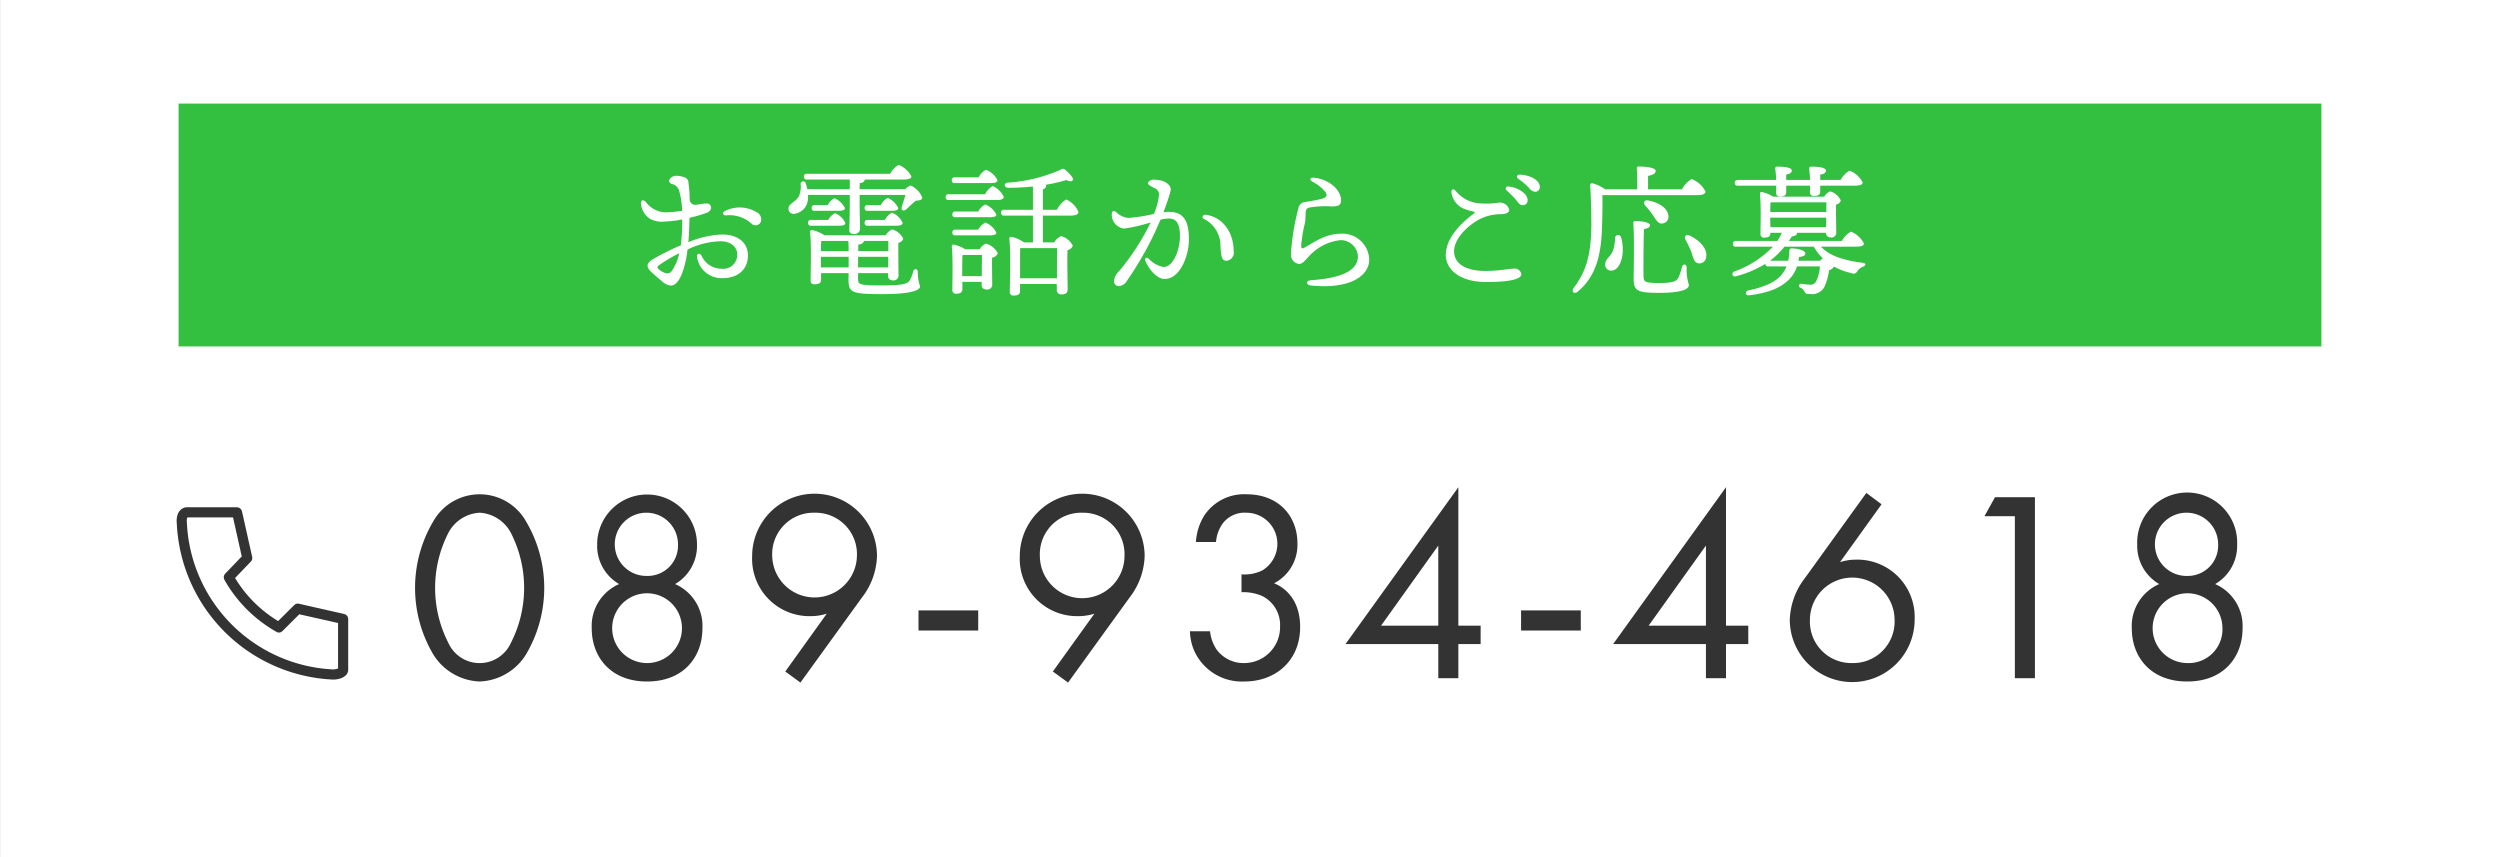 <svg id="fix_tel.svg" xmlns="http://www.w3.org/2000/svg" width="350" height="120" viewBox="0 0 350 120">
  <rect x="0" y="0" width="350" height="120" fill="#808080" stroke="none"/>
  <defs>
    <style>
      .cls-1 {
        fill: #fff;
      }

      .cls-1, .cls-3 {
        fill-rule: evenodd;
      }

      .cls-2 {
        fill: #33bf40;
      }

      .cls-3 {
        fill: #333;
      }
    </style>
  </defs>
  <path id="bg" class="cls-1" d="M915.014,1572.49h350v120h-350v-120Z" transform="translate(-915 -1572.5)"/>
  <g id="txt">
    <g id="g">
      <rect id="長方形_766" data-name="長方形 766" class="cls-2" x="25" y="14.5" width="300" height="34"/>
      <path id="お電話からご応募" class="cls-1" d="M1008.99,1610.52a0.822,0.822,0,0,1-1,.14,2.211,2.211,0,0,1-.76-0.46c-0.26-.26-0.22-0.36,0-0.55a20.708,20.708,0,0,1,2.86-1.69A6.564,6.564,0,0,1,1008.99,1610.52Zm2.54-7.53a17.543,17.543,0,0,0,2.46-.72,0.782,0.782,0,0,0,.56-0.73,0.6,0.6,0,0,0-.7-0.55c-0.42,0-.88.13-1.32,0.16a0.781,0.781,0,0,1-.98-0.74,14.707,14.707,0,0,0-.16-2.24,0.852,0.852,0,0,0-.66-0.88,3.249,3.249,0,0,0-1.14-.18,1.114,1.114,0,0,0-.96.72,0.667,0.667,0,0,0,.48.44,1.317,1.317,0,0,1,.96.92,10.664,10.664,0,0,1,.42,2.82,16.692,16.692,0,0,1-2.48.22,3.647,3.647,0,0,1-2.6-1.46c-0.4-.4-0.68-0.24-0.68.22a2.839,2.839,0,0,0,1.3,2.16,3.481,3.481,0,0,0,2.08.36,13.634,13.634,0,0,0,2.4-.29c0,0.57-.02,1.07-0.02,1.45-0.02.66-.08,1.4-0.18,2.17a35.79,35.79,0,0,0-3.72,1.84c-1.04.6-1.26,1.1-.38,1.92,0.58,0.54,1.04.92,1.44,1.25a2.173,2.173,0,0,0,1.24.63c0.64,0,1.12-.56,1.58-1.64a13.575,13.575,0,0,0,.78-3.4,10.987,10.987,0,0,1,4.66-1.16c1.28,0,2.3.7,2.3,1.84a1.951,1.951,0,0,1-2.22,2,3.027,3.027,0,0,1-2.76-1.8c-0.28-.49-0.72-0.35-0.64.22a3.471,3.471,0,0,0,3.6,2.9c2.14,0,3.52-1.24,3.52-3.18,0-1.78-1.4-2.93-3.62-2.93a13.36,13.36,0,0,0-4.72,1.08c0.06-.73.1-1.44,0.12-2.05Zm9.36-.81a4.6,4.6,0,0,0-4.38-.15c-0.42.2-.32,0.65,0.12,0.62a4.621,4.621,0,0,1,3.58,1.16,0.792,0.792,0,0,0,1.34-.38A1.146,1.146,0,0,0,1020.89,1602.18Zm11.62,1.92c0.54,0,.84-0.1.84-0.39a2.786,2.786,0,0,0-1.44-1.37,2.073,2.073,0,0,0-.94.95h-2.4a0.371,0.371,0,0,0-.44.4,0.366,0.366,0,0,0,.44.41h3.94Zm-0.08-2.09c0.54,0,.86-0.09.86-0.37a2.859,2.859,0,0,0-1.46-1.39,2.21,2.21,0,0,0-.94.96h-1.82a0.371,0.371,0,0,0-.44.4,0.363,0.363,0,0,0,.44.4h3.36Zm-2.5,7.93v-1.49h3.88v1.49h-3.88Zm5.24-3.22a0.765,0.765,0,0,0,.8-0.49h3.4v1.42h-4.22Zm-5.08-.49h3.68c0.02,0.44.04,0.93,0.04,1.42h-3.88c0-.53.02-1.11,0.04-1.4Zm5.04,3.71v-1.49h4.22v1.49h-4.22Zm0,0.8h4.2v0.32a0.6,0.6,0,0,0,.6.68,0.692,0.692,0,0,0,.86-0.76c0-.64-0.04-3.24-0.02-4.49a0.837,0.837,0,0,0,.68-0.57,2.4,2.4,0,0,0-1.56-1.3,1.928,1.928,0,0,0-.88.82h-8.58a4.923,4.923,0,0,0-1.74-.73,0.243,0.243,0,0,0-.28.26c0.2,1.83.08,5.45,0.08,6.79a0.477,0.477,0,0,0,.54.54c0.6,0,.92-0.18.92-0.62v-0.94h3.86l-0.02.85c0,1.83.36,2.09,4.68,2.09,4.42,0,5.34-.62,5.34-1.1a6.169,6.169,0,0,1-.32-2c0-.5-0.5-0.54-0.64-0.08a4.656,4.656,0,0,1-.52,1.3c-0.32.46-1.06,0.66-3.88,0.66-3.28,0-3.3-.16-3.32-0.92v-0.8Zm5.36-6.64c0.56,0,.88-0.13.88-0.39a2.777,2.777,0,0,0-1.5-1.44,2.424,2.424,0,0,0-.98,1.02h-2.4a0.371,0.371,0,0,0-.44.4,0.366,0.366,0,0,0,.44.41h4Zm-0.6-2.09c0.54,0,.86-0.11.86-0.37a2.757,2.757,0,0,0-1.48-1.43,2.39,2.39,0,0,0-.96,1h-1.82a0.371,0.371,0,0,0-.44.4,0.363,0.363,0,0,0,.44.4h3.4Zm-4.54-3.02v-0.84c0.48-.08.7-0.24,0.7-0.48v-0.04h5.48c0.74,0,1.06-.16,1.06-0.44a3.385,3.385,0,0,0-1.78-1.6,3.034,3.034,0,0,0-1.18,1.24h-11.64a0.371,0.371,0,0,0-.44.4,0.363,0.363,0,0,0,.44.4h5.98v1.36h-5.94a7.676,7.676,0,0,0-.22-0.8,0.364,0.364,0,0,0-.72.1,3.292,3.292,0,0,1-.24,1.67c-0.48.87-1.46,1.01-1.46,1.75a0.706,0.706,0,0,0,.74.73,2.171,2.171,0,0,0,1.98-2.15,4.1,4.1,0,0,0,.02-0.5h5.84v0.9c0,1.99-.06,3.33-0.06,3.96a0.5,0.5,0,0,0,.54.6,0.775,0.775,0,0,0,.96-0.71c0-.57-0.06-1.94-0.06-3.85v-0.9h6.42c-0.18.58-.4,1.26-0.5,1.64-0.2.49,0.18,0.7,0.58,0.4,0.34-.32.86-0.8,1.34-1.22,0.44-.06.92-0.06,0.92-0.46a3.173,3.173,0,0,0-1.6-1.68,1.592,1.592,0,0,0-.76.52h-6.4Zm18.34-.86c0.64,0,.96-0.12.96-0.4a2.97,2.97,0,0,0-1.62-1.46,2.432,2.432,0,0,0-1.02,1.06h-3.32a0.371,0.371,0,0,0-.44.4,0.363,0.363,0,0,0,.44.4h5Zm-5.86,1.57a0.365,0.365,0,0,0-.44.39,0.37,0.37,0,0,0,.44.41h6.8c0.56,0,.9-0.15.9-0.42a2.951,2.951,0,0,0-1.56-1.53,2.647,2.647,0,0,0-1.06,1.15h-5.08Zm0.94,2.41a0.371,0.371,0,0,0-.44.4,0.363,0.363,0,0,0,.44.4h4.78c0.64,0,.94-0.11.94-0.37a2.957,2.957,0,0,0-1.56-1.42,2.427,2.427,0,0,0-.98.99h-3.18Zm0,2.54a0.378,0.378,0,0,0-.44.41,0.361,0.361,0,0,0,.44.39h4.8c0.62,0,.92-0.12.92-0.38a2.958,2.958,0,0,0-1.54-1.42,2.485,2.485,0,0,0-1,1h-3.18Zm0.94,6.51v-0.74c0-.41,0-1.74.04-2.2l0.12-.02h2.6c0,0.7-.02,1.97-0.02,2.96h-2.74Zm0.42-3.77a5.325,5.325,0,0,0-1.6-.65,0.239,0.239,0,0,0-.28.26c0.18,1.71.08,4.82,0.08,6.08a0.48,0.48,0,0,0,.52.54c0.58,0,.88-0.18.88-0.62v-1.04h2.7v0.38a0.6,0.6,0,0,0,.62.68,0.688,0.688,0,0,0,.86-0.76c0-.58-0.04-2.52-0.02-3.68a1.021,1.021,0,0,0,.8-0.62,2.644,2.644,0,0,0-1.66-1.36,1.936,1.936,0,0,0-.88.79h-2.02Zm7.68,4.07v-1.5c0-.42,0-2.08.02-2.72h5.16c0,0.92-.02,2.84-0.02,4.22h-5.16Zm3.2-8.78h4c0.56,0,.98-0.19.98-0.49a3.293,3.293,0,0,0-1.72-1.76,3.449,3.449,0,0,0-1.3,1.44h-1.96v-2.88a0.541,0.541,0,0,0,.46-0.46,0.247,0.247,0,0,0-.08-0.16,22.287,22.287,0,0,0,2.88-.66c0.78,0.36,1.1.08,0.88-.34a4.743,4.743,0,0,0-.9-1c-0.36-.32-0.46-0.3-0.92-0.04a21.856,21.856,0,0,1-7.26,1.74c-0.6.08-.5,0.7,0.08,0.72a34,34,0,0,0,3.46-.18v3.26h-4.02a0.371,0.371,0,0,0-.44.4,0.366,0.366,0,0,0,.44.41h4.02v3.76h-1.24a4.682,4.682,0,0,0-1.78-.78,0.231,0.231,0,0,0-.28.26c0.2,1.89.08,6,.06,7.42a0.492,0.492,0,0,0,.56.54c0.58,0,.88-0.18.88-0.62v-1h5.14v0.78a0.611,0.611,0,0,0,.62.68c0.56,0,.9-0.14.9-0.76,0-.76-0.08-3.92-0.02-5.44a0.983,0.983,0,0,0,.74-0.62,2.592,2.592,0,0,0-1.64-1.35,2.216,2.216,0,0,0-.96.89h-1.58v-3.76Zm17.64-.52a7.416,7.416,0,0,0-.76.05c0.4-1.08.8-2.2,0.98-2.94,0.24-1-1.08-1.6-2.1-1.6a1.007,1.007,0,0,0-1.08.44c0,0.16.1,0.3,0.88,0.7a1,1,0,0,1,.7.89,9.464,9.464,0,0,1-.72,2.75,23.828,23.828,0,0,1-3.54.56,2.674,2.674,0,0,1-1.72-.8c-0.38-.28-0.64-0.2-0.64.26a1.964,1.964,0,0,0,1.7,2.03,21.666,21.666,0,0,0,3.74-.86,33.355,33.355,0,0,1-4.38,6.78,2.2,2.2,0,0,0-.74,1.36,0.676,0.676,0,0,0,.66.78,1.434,1.434,0,0,0,1.12-.72,46.409,46.409,0,0,0,4.72-8.59,5.863,5.863,0,0,1,1.16-.16c1.36,0,1.56,1.22,1.56,2.49,0,1.84-.9,4.3-2.3,4.3a3.819,3.819,0,0,1-2.08-1.17c-0.38-.29-0.58,0-0.46.3,0.46,1.16,1.62,2.55,2.7,2.55,2.14,0,3.4-3.23,3.4-5.52C1081.45,1603.35,1080.65,1602.16,1078.65,1602.16Zm5.2,0.41c-0.46-.06-0.7.37-0.26,0.6a4.207,4.207,0,0,1,2.28,3.83c0.08,1.64.28,2.01,0.84,2.01a1.134,1.134,0,0,0,1-1.36C1087.71,1605.07,1086.21,1602.91,1083.85,1602.57Zm14.6,9.89c5.6,0.6,8.28-1.39,8.24-3.66a3.745,3.745,0,0,0-3.98-3.58c-2.06,0-3.6,1.1-5.08,1.95-0.38.22-.46,0.05-0.46-0.27a18.749,18.749,0,0,1,.54-3.26,13.068,13.068,0,0,0,.08-1.39,0.664,0.664,0,0,1,.64-0.71,12.73,12.73,0,0,1,2.86-.15c1.06,0.04,1.46-.14,1.46-0.86,0-1.38-1.56-2.86-3.66-3.14-0.68-.08-0.9.24-0.26,0.6a5.379,5.379,0,0,1,1.7,1.36c0.32,0.42.3,0.78-.5,0.99-0.62.16-1.6,0.33-2.28,0.43a1.094,1.094,0,0,0-1,.98,33.248,33.248,0,0,0-1.02,6.31,1.322,1.322,0,0,0,1.12,1.4c0.62,0,1.08-.82,1.76-1.44a6.943,6.943,0,0,1,4.08-1.9,2.419,2.419,0,0,1,2.42,2.21c0.04,2.33-2.96,3.15-6.64,3.41C1097.79,1611.78,1097.89,1612.4,1098.45,1612.46Zm28.4-2.34c-0.7,0-1.9.31-3.94,0.31-2.74,0-4.34-1.04-4.34-2.75,0-1.61,1.66-3.47,3.58-4.49a6.489,6.489,0,0,1,3.02-.7c0.66-.04,1.12-0.18,1.12-0.66a1.364,1.364,0,0,0-1.4-.97,11.307,11.307,0,0,1-3.14.07,4.73,4.73,0,0,1-2.96-1.72c-0.34-.38-0.66-0.2-0.58.3a2.891,2.891,0,0,0,1.8,2.24,7.455,7.455,0,0,0,1.24.36c0.22,0.05.3,0.12,0.06,0.31-2,1.49-3.9,3.52-3.9,5.8,0,1.88,1.8,3.76,5.64,3.76,3.52,0,4.94-.44,4.94-1.1A0.947,0.947,0,0,0,1126.85,1610.12Zm0.9-13.17c-0.38,0-.52.34-0.2,0.58a10.139,10.139,0,0,1,1.48,1.24,1.216,1.216,0,0,0,.88.58,0.638,0.638,0,0,0,.66-0.69C1130.57,1597.63,1129.03,1596.98,1127.75,1596.95Zm-1.58,1.66a0.3,0.3,0,0,0-.24.54c0.4,0.38.86,0.81,1.2,1.2,0.46,0.54.6,0.88,1.06,0.88a0.666,0.666,0,0,0,.68-0.7C1128.87,1599.59,1127.47,1598.71,1126.17,1598.61Zm26.44,1.21c0.8,0,1.16-.21,1.16-0.49a3.552,3.552,0,0,0-1.94-1.76,3.617,3.617,0,0,0-1.36,1.44h-4.74v-1.88c0.62-.14,1.06-0.3,1.06-0.72,0-.54-2.02-0.6-2.36-0.6a0.252,0.252,0,0,0-.28.3c0.06,0.68.08,1.94,0.06,2.9h-4.48a5.718,5.718,0,0,0-1.74-.84c-0.26-.04-0.4.06-0.36,0.38,0.12,1.8.16,3.76,0.16,5.47-0.04,4.24-.76,6.52-2.48,8.8-0.38.52,0.1,0.92,0.58,0.5,2.82-2.3,3.28-5.84,3.38-8.82,0.06-1.7.1-3.12,0.06-4.68h13.28Zm-6.82.75c-0.62-.14-0.78.34-0.46,0.72a10.527,10.527,0,0,1,1.08,1.34c0.46,0.66.72,1.23,1.3,1.16a0.943,0.943,0,0,0,.86-1.14C1148.43,1601.55,1147.11,1600.83,1145.79,1600.57Zm-4.68,5.29c-0.1,2.88-1.38,2.42-1.38,3.72a0.8,0.8,0,0,0,.88.8c1.24,0,2-2.41,1.34-4.65A0.426,0.426,0,0,0,1141.11,1605.86Zm10.02,4.08c0-.5-0.52-0.55-0.64-0.1a8.209,8.209,0,0,1-.52,1.54c-0.26.54-.86,0.74-2.72,0.74-2.08,0-2.14-.2-2.16-1.05-0.02-1.29,0-4.51.06-6.5,0.56-.1.84-0.24,0.84-0.54,0-.42-1.24-0.58-1.98-0.58-0.28,0-.36.08-0.34,0.36,0.16,2.44.04,6.95,0.04,7.57,0,1.8.38,2.12,3.56,2.12,3.22,0,4.18-.52,4.18-1.1A7.348,7.348,0,0,1,1151.13,1609.94Zm0.46-4.45c-0.56-.27-0.84.12-0.62,0.58a14.442,14.442,0,0,1,.82,1.71c0.28,0.83.38,1.5,0.96,1.58a0.947,0.947,0,0,0,1.12-.92C1154.05,1607.24,1152.87,1606.12,1151.59,1605.49Zm12.08-7c0,0.43-.02.76-0.02,1a0.5,0.5,0,0,0,.56.52c0.56,0,.86-0.16.86-0.57v-0.95h3.34c0,0.38-.02.69-0.02,0.92a0.5,0.5,0,0,0,.56.52c0.56,0,.88-0.16.88-0.58v-0.86h4.84c0.78,0,1.1-.16,1.1-0.44a3.426,3.426,0,0,0-1.82-1.66,3.215,3.215,0,0,0-1.26,1.3h-2.86v-0.74c0.52-.08.8-0.26,0.8-0.58,0-.46-1.28-0.54-2.08-0.54a0.225,0.225,0,0,0-.26.28c0.04,0.42.1,1.04,0.12,1.58h-3.34v-0.76c0.5-.08.78-0.24,0.78-0.56,0-.46-1.24-0.54-2.04-0.54a0.238,0.238,0,0,0-.28.28c0.06,0.42.12,1.04,0.14,1.58h-5.36a0.371,0.371,0,0,0-.44.4,0.363,0.363,0,0,0,.44.4h5.36Zm-0.86,10.51a11.04,11.04,0,0,0,2.02-1.97h4.1a6.82,6.82,0,0,0,1.26,1.63,2.908,2.908,0,0,0-.38.34h-3.04a4.763,4.763,0,0,0,.1-0.52c0.6-.06.88-0.2,0.88-0.51,0-.42-1.1-0.69-1.9-0.69-0.28,0-.32.11-0.34,0.4a6.718,6.718,0,0,1-.16,1.32h-2.54Zm0.02-6.03h7.84l-0.02,1.32h-7.8Zm0.14-2.14h7.72v1.35h-7.86c0.02-.49.02-1.06,0.04-1.32Zm11.88,6.2c0.78,0,1.1-.16,1.1-0.43a3.445,3.445,0,0,0-1.82-1.67,3.215,3.215,0,0,0-1.26,1.3h-7.44c0.14-.19.28-0.39,0.42-0.62,0.58-.1.74-0.26,0.74-0.52h4.06a0.576,0.576,0,0,0,.58.64,0.671,0.671,0,0,0,.84-0.76c0-.56-0.04-2.74-0.02-3.84a0.8,0.8,0,0,0,.66-0.56,2.338,2.338,0,0,0-1.5-1.28,1.867,1.867,0,0,0-.82.74h-7.16a4.557,4.557,0,0,0-1.54-.64,0.227,0.227,0,0,0-.3.24c0.18,1.66.08,4.4,0.08,5.6a0.476,0.476,0,0,0,.52.54c0.56,0,.86-0.17.86-0.61v-0.07h1.6a7.829,7.829,0,0,1-.62,1.14h-5.78a0.378,0.378,0,0,0-.44.41,0.357,0.357,0,0,0,.44.39h5.16a14.044,14.044,0,0,1-5.38,3.47c-0.52.22-.3,0.82,0.22,0.68a15.477,15.477,0,0,0,4.1-1.74,0.369,0.369,0,0,0,.44.36h2.52a4.142,4.142,0,0,1-.78,1.26c-0.9,1-2.28,1.6-4.56,2.1-0.54.14-.42,0.78,0.14,0.68,2.88-.36,4.42-1.12,5.46-2.12a4.3,4.3,0,0,0,1.2-1.92h3.22a5.438,5.438,0,0,1-.54,2.1,0.89,0.89,0,0,1-.98.44,6.154,6.154,0,0,1-1.08-.12,0.287,0.287,0,0,0-.12.56,1.109,1.109,0,0,1,.56.54c0.12,0.24.2,0.34,0.76,0.34a1.964,1.964,0,0,0,2.04-1.02,8.431,8.431,0,0,0,.64-2.32,0.991,0.991,0,0,0,.68-0.5,8.994,8.994,0,0,0,2.38.9,0.654,0.654,0,0,0,.94-0.32,1.662,1.662,0,0,1,.76-0.56c0.36-.14.52-0.48-0.1-0.56-2.54-.32-4.58-0.93-5.8-2.25h4.92Z" transform="translate(-915 -1572.5)"/>
    </g>
    <path id="_089-934-4618" data-name="089-934-4618" class="cls-3" d="M982.147,1667.91a7.976,7.976,0,0,0,6.5-3.8,18.277,18.277,0,0,0,0-18.61,7.454,7.454,0,0,0-12.994,0,18.283,18.283,0,0,0,0,18.61A7.979,7.979,0,0,0,982.147,1667.91Zm0-23.63a5.283,5.283,0,0,1,4.37,2.81,16.922,16.922,0,0,1,0,15.43,4.8,4.8,0,0,1-8.739,0,16.914,16.914,0,0,1,0-15.43A5.281,5.281,0,0,1,982.147,1644.28Zm27.363,9.99a6.181,6.181,0,0,0,3.07-5.55,6.989,6.989,0,1,0-13.978,0,6.179,6.179,0,0,0,3.078,5.55,6.4,6.4,0,0,0-3.838,6.2c0,3.95,2.588,7.44,7.748,7.44s7.75-3.49,7.75-7.44A6.4,6.4,0,0,0,1009.51,1654.27Zm-3.92-1.14a4.426,4.426,0,1,1,4.33-4.37A4.243,4.243,0,0,1,1005.59,1653.13Zm0,12.2a4.885,4.885,0,1,1,0-9.77A4.885,4.885,0,1,1,1005.59,1665.33Zm21.47,2.73,8.63-11.93a9.907,9.907,0,0,0,2.09-5.81,8.74,8.74,0,0,0-17.48.08,8.025,8.025,0,0,0,8.21,8.36,7.2,7.2,0,0,0,2.24-.35l-5.81,8.1Zm1.98-23.78a5.8,5.8,0,0,1,5.93,6.04,5.931,5.931,0,0,1-11.86,0A5.8,5.8,0,0,1,1029.04,1644.28Zm14.55,16.49h8.36v-2.81h-8.36v2.81Zm20.94,7.29,8.63-11.93a9.907,9.907,0,0,0,2.09-5.81,8.74,8.74,0,0,0-17.48.08,8.025,8.025,0,0,0,8.21,8.36,7.241,7.241,0,0,0,2.24-.35l-5.82,8.1Zm1.98-23.78a5.8,5.8,0,0,1,5.92,6.04,5.925,5.925,0,0,1-11.85,0A5.8,5.8,0,0,1,1066.51,1644.28Zm18.73,4.1a5.172,5.172,0,0,1,.99-2.66,3.854,3.854,0,0,1,3.27-1.44,4.349,4.349,0,0,1,2.2,8.09,5.671,5.671,0,0,1-2.89.54v2.5a6.511,6.511,0,0,1,2.89.53,4.513,4.513,0,0,1,2.51,4.26,5.033,5.033,0,0,1-4.98,5.13,4.7,4.7,0,0,1-3.91-1.9,5.576,5.576,0,0,1-.91-2.55h-2.82a7.434,7.434,0,0,0,.57,2.66,7.322,7.322,0,0,0,7.07,4.37c4.33,0,7.79-2.89,7.79-7.63,0-4.37-2.77-5.78-3.65-6.12a6.054,6.054,0,0,0,3.27-5.63c0-3.49-2.36-6.83-7.14-6.83a6.673,6.673,0,0,0-5.89,2.96,7.863,7.863,0,0,0-1.18,3.72h2.81Zm33.93-7.67-15.8,21.96h12.99v4.78h2.81v-4.78h3.12v-2.58h-3.12v-19.38Zm-10.82,19.38,8.01-11.21v11.21h-8.01Zm19.6,0.68h8.36v-2.81h-8.36v2.81Zm28.69-20.06-15.8,21.96h12.99v4.78h2.81v-4.78h3.12v-2.58h-3.12v-19.38Zm-10.83,19.38,8.02-11.21v11.21h-8.02Zm30.48-18.58-8.63,11.96a10.01,10.01,0,0,0-2.09,5.82,8.74,8.74,0,0,0,17.48-.08,8.023,8.023,0,0,0-8.2-8.36,7.3,7.3,0,0,0-2.25.35l5.82-8.1Zm-1.98,23.82a5.8,5.8,0,0,1-5.92-6.04,5.925,5.925,0,0,1,11.85,0A5.8,5.8,0,0,1,1174.31,1665.33Zm22.77,2.12h2.81v-25.34h-5.59l-1.48,2.66h4.26v22.68Zm28.04-13.18a6.189,6.189,0,0,0,3.08-5.55,7,7,0,1,0-13.99,0,6.189,6.189,0,0,0,3.08,5.55,6.409,6.409,0,0,0-3.84,6.2c0,3.95,2.59,7.44,7.76,7.44s7.75-3.49,7.75-7.44A6.409,6.409,0,0,0,1225.12,1654.27Zm-3.91-1.14a4.426,4.426,0,1,1,4.33-4.37A4.251,4.251,0,0,1,1221.21,1653.13Zm0,12.2a4.885,4.885,0,1,1,4.93-4.94A4.725,4.725,0,0,1,1221.21,1665.33Z" transform="translate(-915 -1572.5)"/>
    <path id="シェイプ_5" data-name="シェイプ 5" class="cls-3" d="M963.739,1659.09a0.7,0.7,0,0,0-.028-0.14,1.309,1.309,0,0,0-.049-0.13,0.891,0.891,0,0,0-.072-0.1,0.532,0.532,0,0,0-.1-0.1c-0.033-.03-0.068-0.05-0.106-0.08a0.627,0.627,0,0,0-.133-0.05c-0.02-.01-0.036-0.02-0.057-0.03l-6.359-1.44a0.7,0.7,0,0,0-.652.2l-2.246,2.23a17.774,17.774,0,0,1-6.026-6.03l2.212-2.3a0.722,0.722,0,0,0,.182-0.65l-1.429-6.39a0.246,0.246,0,0,0-.025-0.06,0.555,0.555,0,0,0-.06-0.13c-0.022-.04-0.044-0.07-0.071-0.11s-0.064-.06-0.1-0.09a0.58,0.58,0,0,0-.108-0.08c-0.04-.02-0.08-0.03-0.123-0.05a0.69,0.69,0,0,0-.142-0.03c-0.021,0-.039-0.01-0.06-0.01h-7.073c-0.022,0-.042.01-0.064,0.01h-0.063c-0.885.17-1.358,1.04-1.237,2.25a22.93,22.93,0,0,0,21.876,21.86c1.022,0,2.122-.44,2.122-1.38v-7.11C963.752,1659.13,963.741,1659.11,963.739,1659.09Zm-22.575-13.42a1.465,1.465,0,0,1,.073-0.73h6.388l1.221,5.46-2.324,2.42c0,0.01-.007.01-0.012,0.02a0.6,0.6,0,0,0-.119.19,0.105,0.105,0,0,0-.022.04,0.636,0.636,0,0,0-.04.22c0,0.02,0,.03,0,0.04a0.689,0.689,0,0,0,.045.22c0.006,0.01.01,0.04,0.019,0.06a0.5,0.5,0,0,0,.018.05,19.17,19.17,0,0,0,7.294,7.3,0.139,0.139,0,0,0,.054.03l0.056,0.03a0.948,0.948,0,0,0,.235.04h0a0.91,0.91,0,0,0,.233-0.04l0.058-.03a0.84,0.84,0,0,0,.2-0.14h0l2.36-2.35,5.428,1.22v6.36a1.886,1.886,0,0,1-.666.14A21.532,21.532,0,0,1,941.164,1645.67Z" transform="translate(-915 -1572.5)"/>
  </g>
</svg>
